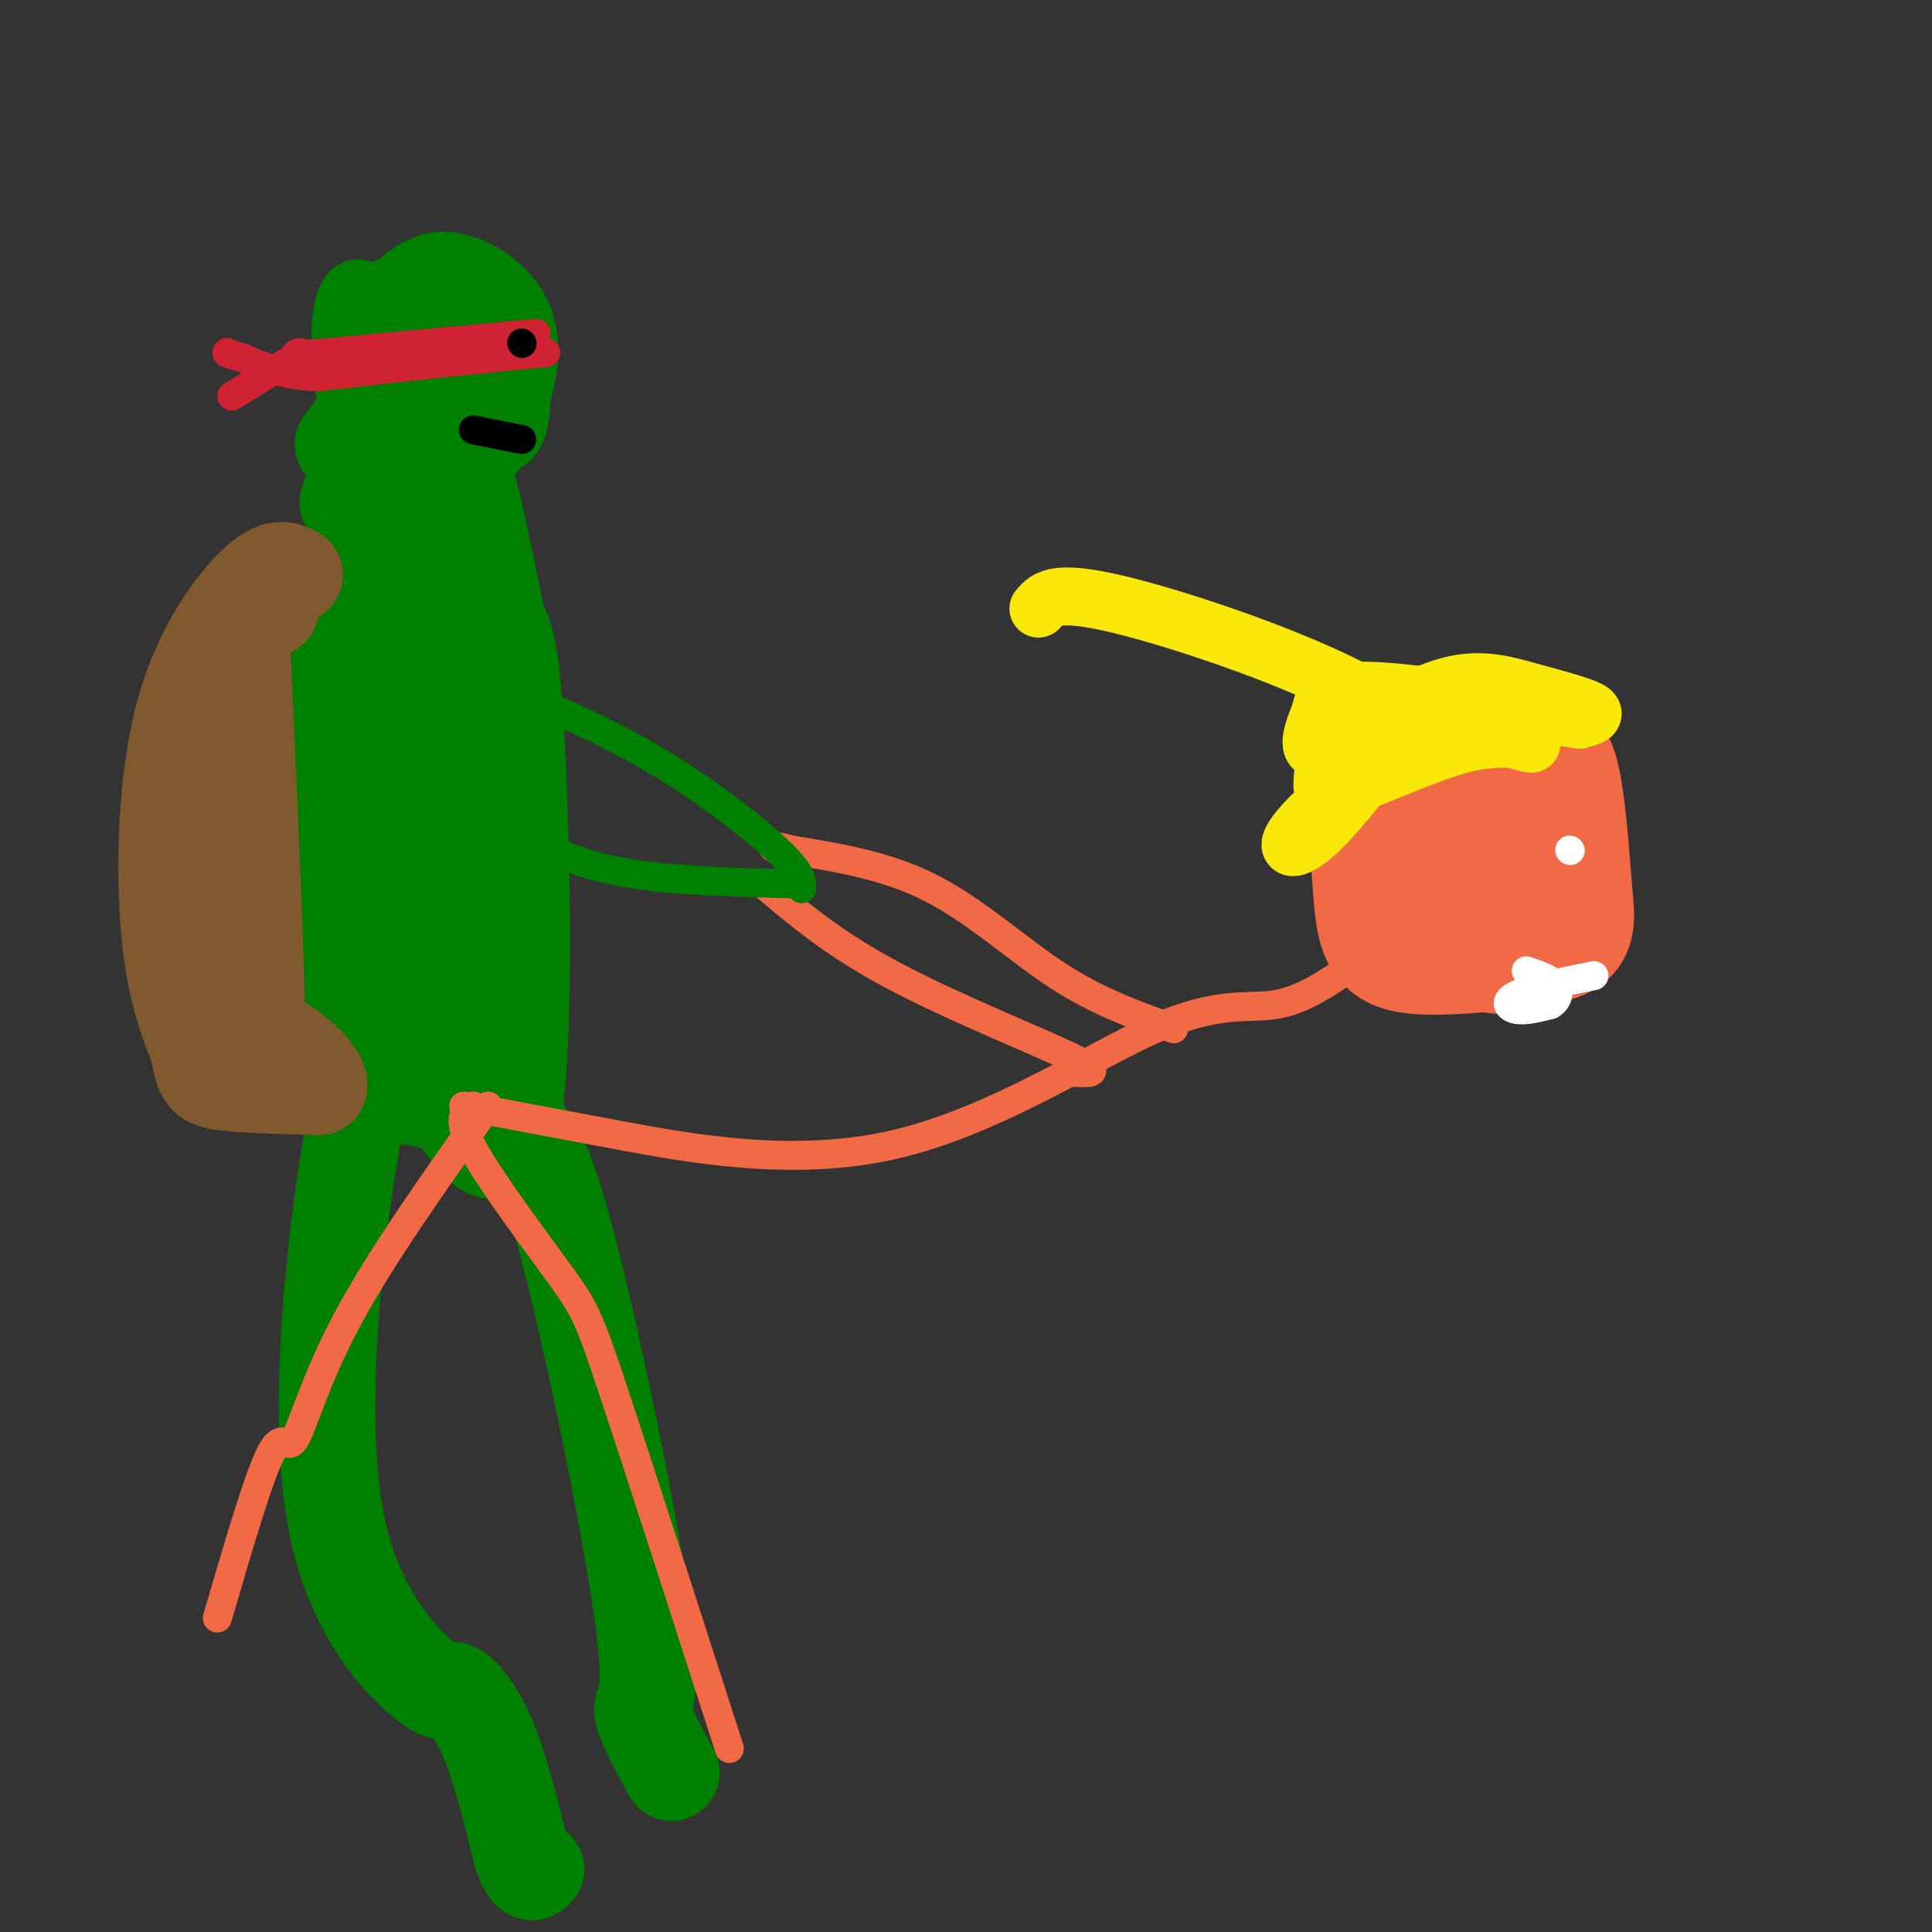 <svg viewBox='0 0 400 400' version='1.1' xmlns='http://www.w3.org/2000/svg' xmlns:xlink='http://www.w3.org/1999/xlink'><rect x="0" y="0" width="400" height="400" fill="#333333" stroke="none"/><g fill='none' stroke='#008000' stroke-width='12' stroke-linecap='round' stroke-linejoin='round'><path d='M77,64c4.198,-4.805 8.395,-9.611 14,-10c5.605,-0.389 12.617,3.637 16,9c3.383,5.363 3.139,12.061 1,19c-2.139,6.939 -6.171,14.118 -10,17c-3.829,2.882 -7.454,1.468 -10,0c-2.546,-1.468 -4.013,-2.991 -5,-9c-0.987,-6.009 -1.493,-16.505 -2,-27'/><path d='M81,63c-0.983,-4.787 -2.441,-3.256 0,-3c2.441,0.256 8.781,-0.763 13,-1c4.219,-0.237 6.315,0.309 8,6c1.685,5.691 2.957,16.528 0,22c-2.957,5.472 -10.143,5.580 -14,1c-3.857,-4.580 -4.385,-13.849 -1,-18c3.385,-4.151 10.681,-3.186 14,-2c3.319,1.186 2.659,2.593 2,4'/><path d='M103,72c1.107,-0.072 2.876,-2.253 4,1c1.124,3.253 1.604,11.939 0,16c-1.604,4.061 -5.294,3.495 -9,3c-3.706,-0.495 -7.430,-0.921 -10,-2c-2.570,-1.079 -3.988,-2.812 -5,-8c-1.012,-5.188 -1.620,-13.830 0,-17c1.620,-3.170 5.467,-0.866 8,0c2.533,0.866 3.751,0.294 5,5c1.249,4.706 2.529,14.690 1,19c-1.529,4.310 -5.865,2.946 -9,1c-3.135,-1.946 -5.067,-4.473 -7,-7'/><path d='M81,83c-1.521,-3.997 -1.825,-10.491 1,-13c2.825,-2.509 8.777,-1.033 12,0c3.223,1.033 3.715,1.623 4,4c0.285,2.377 0.363,6.540 0,9c-0.363,2.460 -1.168,3.216 -5,4c-3.832,0.784 -10.692,1.597 -15,1c-4.308,-0.597 -6.063,-2.602 -7,-9c-0.937,-6.398 -1.055,-17.189 2,-19c3.055,-1.811 9.284,5.359 12,13c2.716,7.641 1.919,15.755 1,19c-0.919,3.245 -1.959,1.623 -3,0'/><path d='M83,92c-1.593,-4.217 -4.077,-14.759 -3,-19c1.077,-4.241 5.713,-2.180 8,4c2.287,6.180 2.225,16.480 0,21c-2.225,4.520 -6.612,3.260 -11,2'/></g>
<g fill='none' stroke='#008000' stroke-width='20' stroke-linecap='round' stroke-linejoin='round'><path d='M71,92c0.000,0.000 9.000,-12.000 9,-12'/><path d='M80,80c0.167,2.000 -3.917,13.000 -8,24'/><path d='M77,103c-2.483,5.906 -4.967,11.812 -6,21c-1.033,9.188 -0.617,21.658 -1,24c-0.383,2.342 -1.567,-5.444 -3,1c-1.433,6.444 -3.117,27.120 0,43c3.117,15.880 11.033,26.966 16,32c4.967,5.034 6.983,4.017 9,3'/><path d='M92,227c4.452,5.869 11.083,19.042 14,5c2.917,-14.042 2.119,-55.298 1,-77c-1.119,-21.702 -2.560,-23.851 -4,-26'/><path d='M103,129c-1.678,-9.132 -3.872,-18.963 -5,-24c-1.128,-5.037 -1.188,-5.279 -4,1c-2.812,6.279 -8.375,19.080 -11,34c-2.625,14.920 -2.313,31.960 -2,49'/><path d='M81,189c-0.038,15.113 0.869,28.395 1,23c0.131,-5.395 -0.512,-29.468 0,-42c0.512,-12.532 2.178,-13.524 4,-16c1.822,-2.476 3.798,-6.436 5,0c1.202,6.436 1.629,23.267 1,33c-0.629,9.733 -2.315,12.366 -4,15'/><path d='M88,202c-0.594,5.599 -0.079,12.096 -1,7c-0.921,-5.096 -3.279,-21.784 -4,-33c-0.721,-11.216 0.196,-16.961 2,-26c1.804,-9.039 4.494,-21.371 6,-7c1.506,14.371 1.829,55.446 1,72c-0.829,16.554 -2.808,8.587 -4,-3c-1.192,-11.587 -1.596,-26.793 -2,-42'/><path d='M86,170c-0.566,-8.103 -0.980,-7.361 0,-12c0.980,-4.639 3.354,-14.660 5,-4c1.646,10.660 2.565,42.002 3,55c0.435,12.998 0.386,7.653 -2,6c-2.386,-1.653 -7.110,0.385 -9,2c-1.890,1.615 -0.945,2.808 0,4'/><path d='M83,221c0.000,1.667 0.000,3.833 0,6'/><path d='M77,216c-2.449,10.933 -4.898,21.867 -7,40c-2.102,18.133 -3.856,43.467 0,61c3.856,17.533 13.322,27.267 18,31c4.678,3.733 4.567,1.467 6,2c1.433,0.533 4.409,3.867 7,10c2.591,6.133 4.795,15.067 7,24'/><path d='M108,384c1.667,4.500 2.333,3.750 3,3'/><path d='M99,231c2.207,0.466 4.415,0.931 7,2c2.585,1.069 5.549,2.740 11,23c5.451,20.260 13.391,59.108 16,78c2.609,18.892 -0.112,17.826 0,20c0.112,2.174 3.056,7.587 6,13'/></g>
<g fill='none' stroke='#81592f' stroke-width='20' stroke-linecap='round' stroke-linejoin='round'><path d='M61,119c-1.810,-1.048 -3.619,-2.095 -8,2c-4.381,4.095 -11.333,13.333 -15,27c-3.667,13.667 -4.048,31.762 -3,44c1.048,12.238 3.524,18.619 6,25'/><path d='M41,217c1.156,5.400 1.044,6.400 5,7c3.956,0.600 11.978,0.800 20,1'/><path d='M66,225c0.976,-2.321 -6.583,-8.625 -10,-10c-3.417,-1.375 -2.690,2.179 -3,-11c-0.310,-13.179 -1.655,-43.089 -3,-73'/><path d='M50,131c0.500,-13.000 3.250,-9.000 6,-5'/></g>
<g fill='none' stroke='#cf2233' stroke-width='6' stroke-linecap='round' stroke-linejoin='round'><path d='M111,69c0.000,0.000 -43.000,4.000 -43,4'/><path d='M68,73c-8.167,0.667 -7.083,0.333 -6,0'/><path d='M113,73c0.000,0.000 -20.000,2.000 -20,2'/><path d='M93,75c-7.833,0.833 -17.417,1.917 -27,3'/><path d='M66,78c-7.167,-0.167 -11.583,-2.083 -16,-4'/><path d='M50,74c-3.167,-0.833 -3.083,-0.917 -3,-1'/><path d='M61,74c0.000,0.000 -13.000,8.000 -13,8'/></g>
<g fill='none' stroke='#f26946' stroke-width='6' stroke-linecap='round' stroke-linejoin='round'><path d='M101,229c-11.095,15.655 -22.190,31.310 -29,44c-6.810,12.690 -9.333,22.417 -11,25c-1.667,2.583 -2.476,-1.976 -5,3c-2.524,4.976 -6.762,19.488 -11,34'/><path d='M98,229c-1.851,1.137 -3.702,2.274 0,9c3.702,6.726 12.958,19.042 18,26c5.042,6.958 5.869,8.560 11,24c5.131,15.440 14.565,44.720 24,74'/><path d='M96,229c8.533,1.609 17.065,3.219 32,6c14.935,2.781 36.271,6.735 57,2c20.729,-4.735 40.850,-18.159 54,-24c13.150,-5.841 19.329,-4.097 25,-5c5.671,-0.903 10.836,-4.451 16,-8'/><path d='M280,200c8.667,-4.756 22.333,-12.644 30,-16c7.667,-3.356 9.333,-2.178 11,-1'/><path d='M222,222c3.511,0.200 7.022,0.400 0,-3c-7.022,-3.400 -24.578,-10.400 -37,-17c-12.422,-6.600 -19.711,-12.800 -27,-19'/><path d='M243,213c-7.889,-2.822 -15.778,-5.644 -24,-11c-8.222,-5.356 -16.778,-13.244 -26,-18c-9.222,-4.756 -19.111,-6.378 -29,-8'/><path d='M164,176c-5.333,-1.333 -4.167,-0.667 -3,0'/></g>
<g fill='none' stroke='#f26946' stroke-width='28' stroke-linecap='round' stroke-linejoin='round'><path d='M310,170c1.515,-2.999 3.031,-5.998 5,-9c1.969,-3.002 4.392,-6.008 6,-1c1.608,5.008 2.401,18.031 3,25c0.599,6.969 1.006,7.885 -5,9c-6.006,1.115 -18.423,2.429 -25,2c-6.577,-0.429 -7.312,-2.601 -8,-10c-0.688,-7.399 -1.329,-20.024 -1,-26c0.329,-5.976 1.627,-5.301 4,-6c2.373,-0.699 5.821,-2.771 10,-1c4.179,1.771 9.090,7.386 14,13'/><path d='M313,166c2.804,3.207 2.814,4.724 3,10c0.186,5.276 0.547,14.312 -2,18c-2.547,3.688 -8.002,2.030 -11,-5c-2.998,-7.030 -3.538,-19.431 -2,-24c1.538,-4.569 5.154,-1.305 7,1c1.846,2.305 1.923,3.653 2,5'/></g>
<g fill='none' stroke='#fae80b' stroke-width='12' stroke-linecap='round' stroke-linejoin='round'><path d='M274,146c-2.136,5.134 -4.271,10.268 0,9c4.271,-1.268 14.949,-8.938 23,-12c8.051,-3.062 13.475,-1.517 19,0c5.525,1.517 11.150,3.005 13,4c1.850,0.995 -0.075,1.498 -2,2'/><path d='M327,149c-10.035,-1.455 -34.123,-6.091 -45,-6c-10.877,0.091 -8.544,4.909 -8,10c0.544,5.091 -0.702,10.455 0,10c0.702,-0.455 3.351,-6.727 6,-13'/><path d='M280,150c1.607,-3.000 2.625,-4.000 5,-5c2.375,-1.000 6.107,-2.000 5,1c-1.107,3.000 -7.054,10.000 -13,17'/><path d='M277,163c2.866,0.537 16.531,-6.619 26,-9c9.469,-2.381 14.742,0.013 14,0c-0.742,-0.013 -7.498,-2.432 -14,-2c-6.502,0.432 -12.751,3.716 -19,7'/><path d='M284,159c-6.643,4.048 -13.750,10.667 -16,14c-2.250,3.333 0.357,3.381 5,-1c4.643,-4.381 11.321,-13.190 18,-22'/><path d='M291,150c-8.756,-8.756 -39.644,-19.644 -56,-24c-16.356,-4.356 -18.178,-2.178 -20,0'/></g>
<g fill='none' stroke='#008000' stroke-width='6' stroke-linecap='round' stroke-linejoin='round'><path d='M102,169c6.750,4.333 13.500,8.667 24,11c10.500,2.333 24.750,2.667 39,3'/><path d='M101,141c11.578,4.822 23.156,9.644 34,16c10.844,6.356 20.956,14.244 26,19c5.044,4.756 5.022,6.378 5,8'/></g>
<g fill='none' stroke='#ffffff' stroke-width='6' stroke-linecap='round' stroke-linejoin='round'><path d='M325,176c0.000,0.000 0.100,0.100 0.1,0.1'/><path d='M330,202c-6.600,1.333 -13.200,2.667 -16,4c-2.800,1.333 -1.800,2.667 0,3c1.800,0.333 4.400,-0.333 7,-1'/><path d='M321,208c1.578,-0.911 2.022,-2.689 1,-4c-1.022,-1.311 -3.511,-2.156 -6,-3'/></g>
<g fill='none' stroke='#000000' stroke-width='6' stroke-linecap='round' stroke-linejoin='round'><path d='M108,71c0.000,0.000 0.100,0.100 0.1,0.1'/><path d='M108,91c0.000,0.000 -10.000,-2.000 -10,-2'/></g>
</svg>